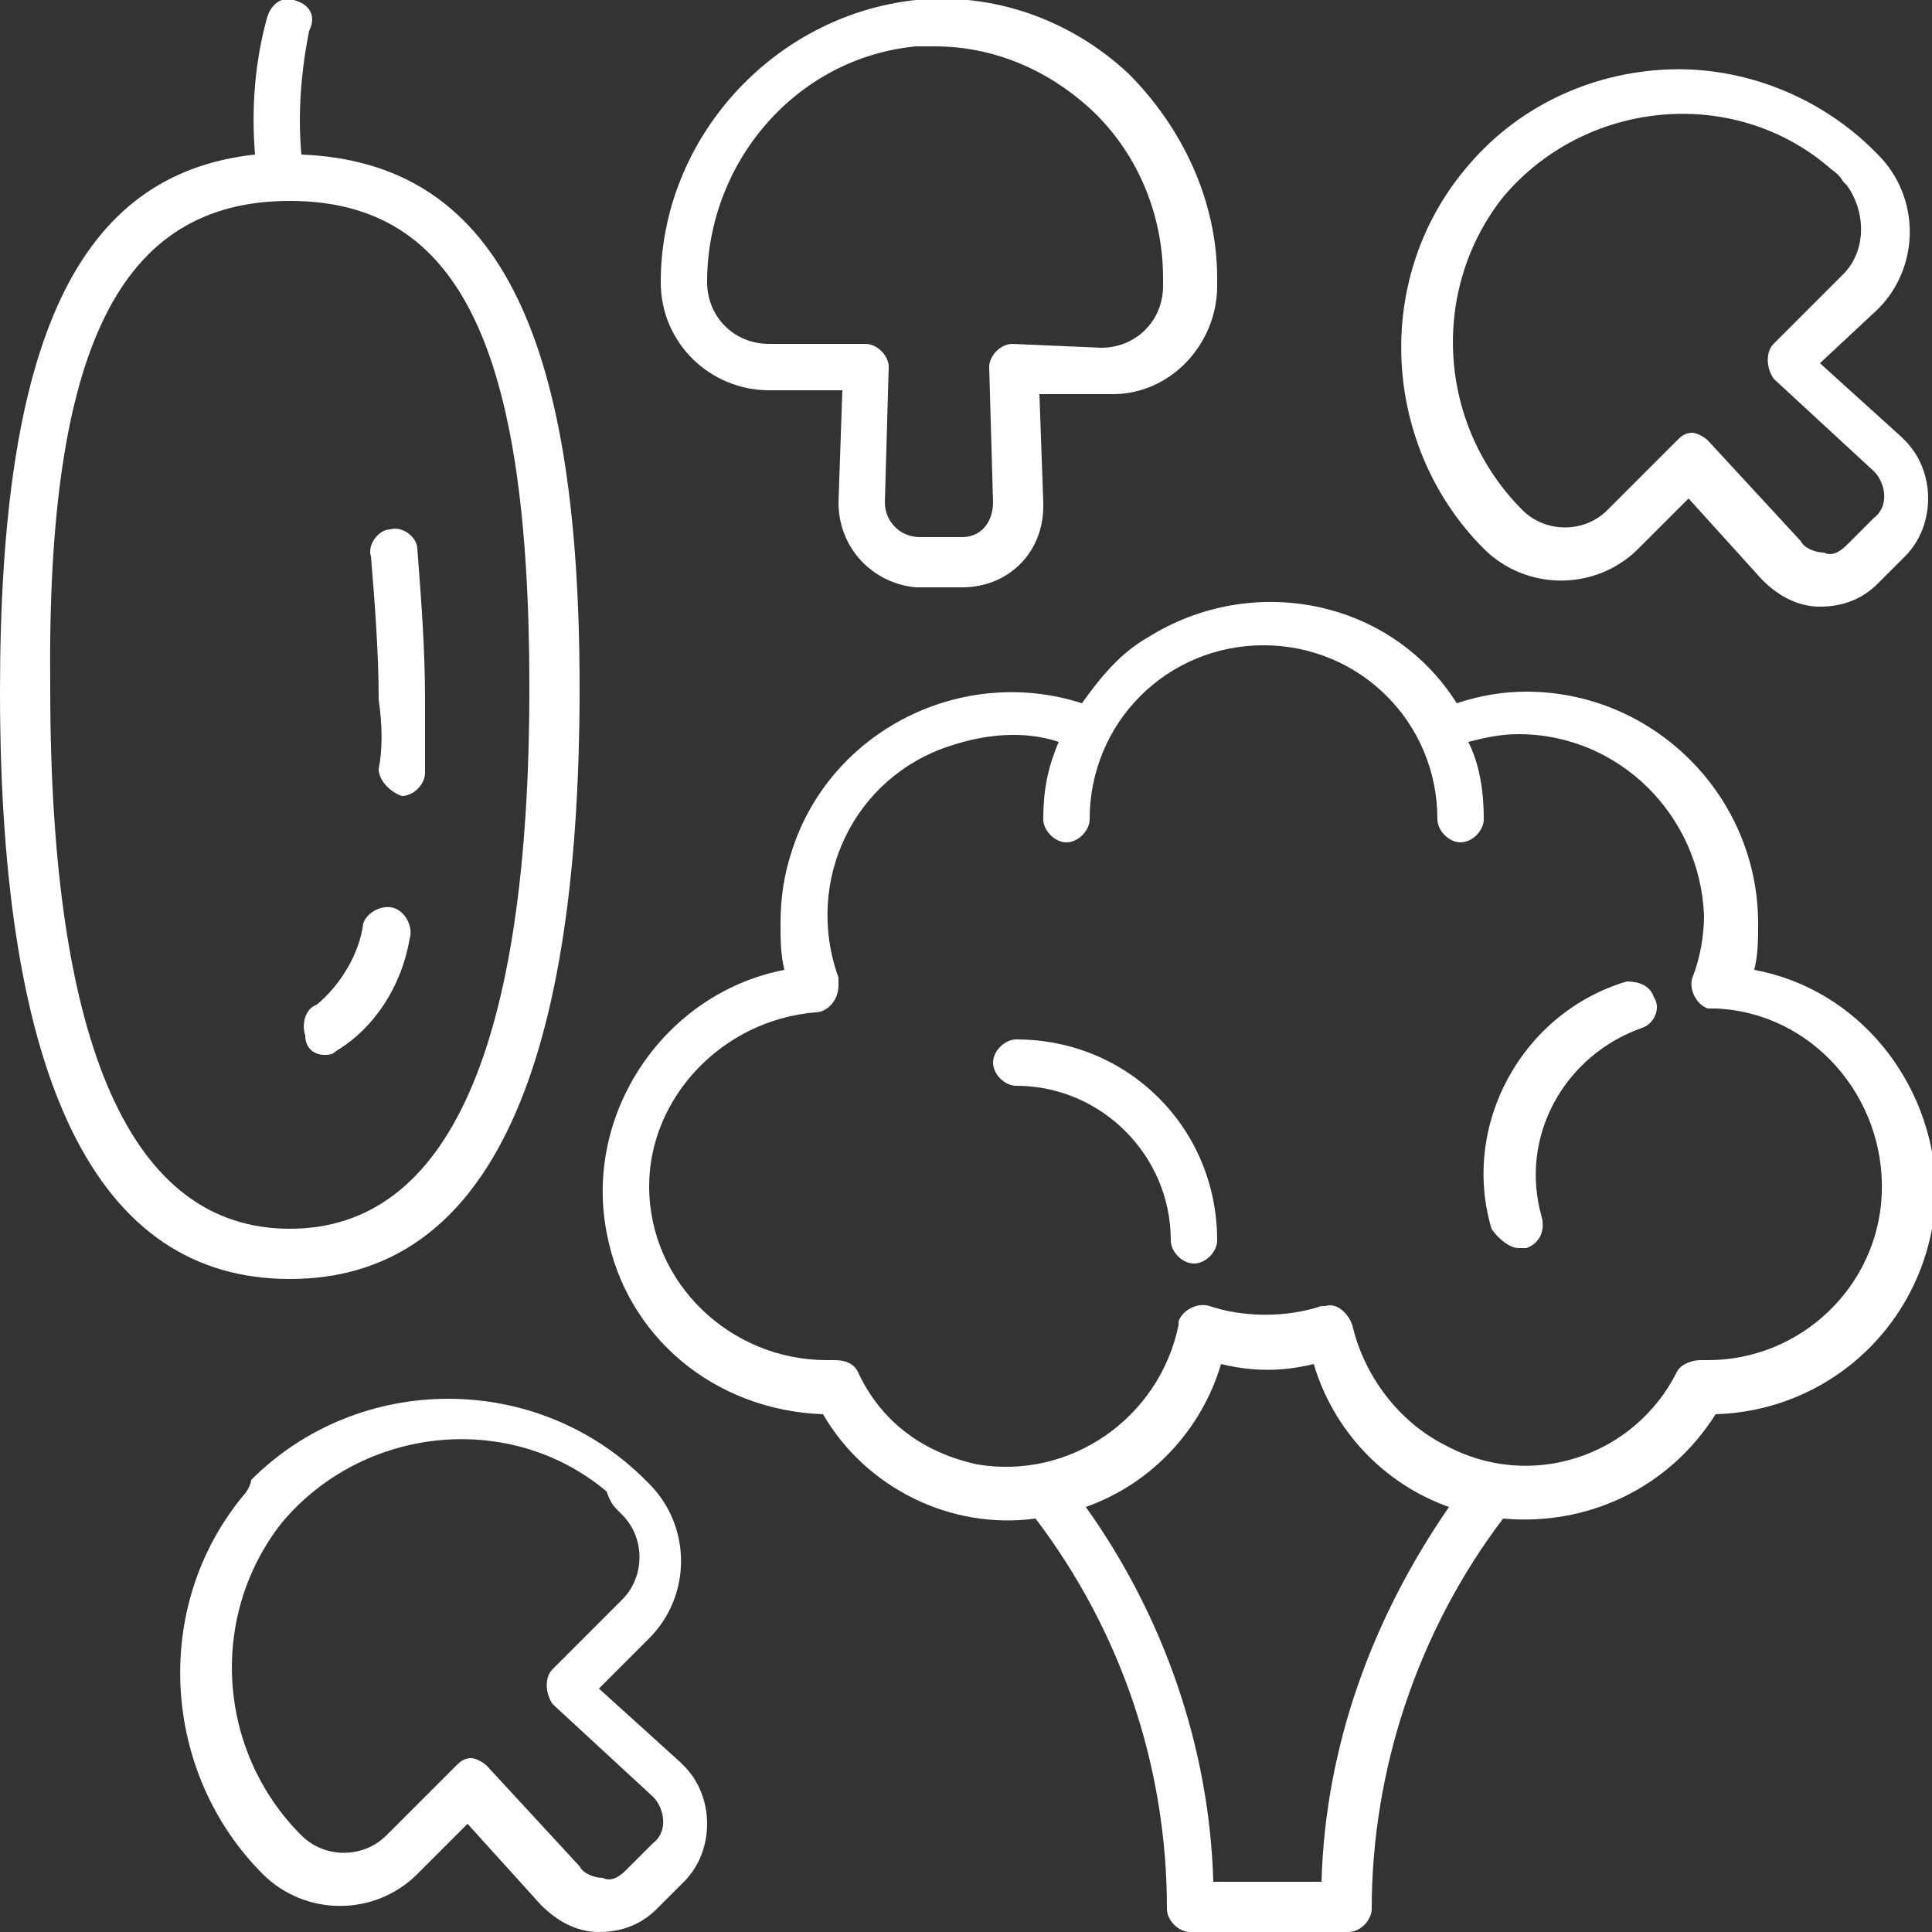 <?xml version="1.0" encoding="UTF-8"?>
<!-- Generator: Adobe Illustrator 27.0.0, SVG Export Plug-In . SVG Version: 6.00 Build 0)  -->
<svg xmlns="http://www.w3.org/2000/svg" xmlns:xlink="http://www.w3.org/1999/xlink" version="1.1" id="Calque_1" x="0px" y="0px" viewBox="0 0 50 50" style="enable-background:new 0 0 50 50;" xml:space="preserve">
<rect x="0" y="0" width="50" height="50" fill="#333333" stroke="none"/>
<style type="text/css">
	.st0{fill:#FFFFFF;}
</style>
<g id="Velouté_poelee" transform="translate(-30.446 -930)">
	<g id="Groupe_633" transform="translate(30.446 930)">
		<path id="Tracé_1080" class="st0" d="M7.5,33.1c5,0,7.5-5.1,7.5-15.3C15,8.5,12.8,4.2,7.8,4c-0.1-1.1,0-2.2,0.2-3.2    C8.2,0.4,8,0.1,7.6,0C7.3-0.1,7,0.1,6.9,0.5C6.6,1.6,6.5,2.8,6.6,4C2,4.5,0,8.8,0,17.9C0,28,2.5,33.1,7.5,33.1L7.5,33.1z M7.5,5.2    c4.4,0,6.2,3.8,6.2,12.6c0,9.3-2.1,14-6.2,14s-6.2-4.7-6.2-14C1.2,9,3.1,5.2,7.5,5.2z"></path>
		<path id="Tracé_1081" class="st0" d="M8.4,27.3c0.1,0,0.2,0,0.3-0.1c1-0.6,1.7-1.7,1.9-2.9c0.1-0.3-0.1-0.7-0.4-0.8    c-0.3-0.1-0.7,0.1-0.8,0.4c0,0,0,0,0,0c-0.1,0.8-0.6,1.6-1.2,2.1c-0.3,0.1-0.4,0.5-0.3,0.8C7.9,27.1,8.1,27.3,8.4,27.3L8.4,27.3z"></path>
		<path id="Tracé_1082" class="st0" d="M9.8,19.9c0,0.3,0.3,0.6,0.6,0.7h0c0.3,0,0.6-0.3,0.6-0.6c0-0.6,0-1.2,0-1.9    c0-1.3-0.1-2.6-0.2-3.9c0-0.3-0.4-0.6-0.7-0.5c-0.3,0-0.6,0.4-0.5,0.7c0.1,1.2,0.2,2.5,0.2,3.7C9.9,18.8,9.9,19.4,9.8,19.9    L9.8,19.9z"></path>
		<path id="Tracé_1083" class="st0" d="M31.5,7.4V7.2c0-2-0.9-3.9-2.3-5.3c-1.5-1.4-3.5-2.1-5.5-1.9c-3.7,0.4-6.6,3.6-6.6,7.3    c0,1.6,1.3,2.8,2.8,2.8h1.9L21.7,13c0,1.2,0.9,2.1,2,2.2c0,0,0.1,0,0.1,0h1.1c1.2,0,2.1-0.9,2.1-2.1c0,0,0-0.1,0-0.1l-0.1-2.8h1.9    C30.3,10.2,31.5,8.9,31.5,7.4L31.5,7.4z M26.2,8.9c-0.3,0-0.6,0.3-0.6,0.6c0,0,0,0,0,0l0.1,3.5c0,0.5-0.3,0.9-0.8,0.9c0,0,0,0,0,0    h-1.1c-0.5,0-0.9-0.4-0.9-0.9c0,0,0,0,0,0l0.1-3.5c0-0.3-0.3-0.6-0.6-0.6c0,0,0,0,0,0h-2.5c-0.9,0-1.6-0.7-1.6-1.6    c0-3.1,2.3-5.8,5.4-6.1c0.2,0,0.4,0,0.5,0c1.5,0,2.9,0.6,4,1.6c1.2,1.1,1.9,2.7,1.9,4.4v0.2c0,0.9-0.7,1.6-1.6,1.6L26.2,8.9z"></path>
		<path id="Tracé_1084" class="st0" d="M6.3,38.7c-2.4,2.9-2.1,7.2,0.5,9.8c1.1,1.1,2.9,1.1,4,0l1.3-1.3l1.9,2.1    c0.4,0.4,0.9,0.7,1.5,0.7h0c0.6,0,1.1-0.2,1.5-0.6l0.7-0.7c0.8-0.8,0.8-2.2,0-3c0,0,0,0-0.1-0.1l-2.1-1.9l1.3-1.3    c1.1-1.1,1.1-2.9,0-4l-0.1-0.1c-2.8-2.8-7.4-2.8-10.2,0C6.5,38.4,6.4,38.6,6.3,38.7L6.3,38.7z M16,39.1l0.1,0.1    c0.6,0.6,0.6,1.6,0,2.2l-1.8,1.8c-0.2,0.2-0.2,0.6,0,0.9c0,0,0,0,0,0l2.6,2.4c0.3,0.3,0.4,0.9,0,1.2c0,0,0,0,0,0l-0.7,0.7    c-0.2,0.2-0.4,0.3-0.6,0.2c-0.2,0-0.5-0.1-0.6-0.3l-2.4-2.6c-0.1-0.1-0.3-0.2-0.4-0.2h0c-0.2,0-0.3,0.1-0.4,0.2l-1.8,1.8    c-0.6,0.6-1.6,0.6-2.2,0c-2.2-2.2-2.4-5.7-0.5-8.1c2.1-2.5,5.9-2.9,8.4-0.8C15.8,38.9,15.9,39,16,39.1L16,39.1z"></path>
		<path id="Tracé_1085" class="st0" d="M48.6,4l-0.1-0.1c-1.4-1.4-3.4-2.2-5.4-2.1c-2,0.1-3.9,1-5.2,2.6c-2.4,2.9-2.1,7.2,0.5,9.8    c1.1,1.1,2.9,1.1,4,0l1.3-1.3l1.9,2.1c0.4,0.4,0.9,0.7,1.5,0.7h0c0.6,0,1.1-0.2,1.5-0.6l0.7-0.7c0.8-0.8,0.8-2.2,0-3    c0,0,0,0-0.1-0.1l-2.1-1.9L48.6,8C49.7,6.9,49.7,5.1,48.6,4L48.6,4z M47.7,7.1l-1.8,1.8c-0.2,0.2-0.2,0.6,0,0.9c0,0,0,0,0,0    l2.6,2.4c0.3,0.3,0.4,0.9,0,1.2c0,0,0,0,0,0l-0.7,0.7c-0.2,0.2-0.4,0.3-0.6,0.2c-0.2,0-0.5-0.1-0.6-0.3l-2.4-2.6    c-0.1-0.1-0.3-0.2-0.4-0.2h0c-0.2,0-0.3,0.1-0.4,0.2l-1.8,1.8c-0.6,0.6-1.6,0.6-2.2,0c-2.2-2.2-2.4-5.7-0.5-8.1    c2.1-2.5,5.9-2.9,8.4-0.8c0.1,0.1,0.3,0.2,0.4,0.4l0.1,0.1C48.3,5.5,48.3,6.5,47.7,7.1L47.7,7.1z"></path>
		<path id="Tracé_1086" class="st0" d="M21.3,36.6c1.1,1.9,3.3,3,5.5,2.7c2.2,2.9,3.4,6.4,3.4,10.1c0,0.3,0.3,0.6,0.6,0.6l0,0h4.1    c0.3,0,0.6-0.3,0.6-0.6l0,0c0-3.6,1.2-7.2,3.4-10.1c2.2,0.2,4.3-0.8,5.5-2.7c3.2-0.1,5.7-2.7,5.7-5.9c-0.1-2.7-2-5.1-4.7-5.6    c0.1-0.4,0.1-0.8,0.1-1.2c0-3.3-2.7-6-6-6c-0.6,0-1.2,0.1-1.8,0.3c-1.7-2.7-5.3-3.4-8-1.7c-0.7,0.4-1.2,1-1.7,1.7    c-3.1-1-6.5,0.7-7.5,3.8c-0.2,0.6-0.3,1.2-0.3,1.9c0,0.4,0,0.8,0.1,1.2c-3.1,0.6-5.2,3.7-4.6,6.8C16.2,34.6,18.5,36.5,21.3,36.6    L21.3,36.6z M34.2,48.7h-2.8c-0.1-3.5-1.3-6.9-3.3-9.7c1.7-0.6,3-2,3.5-3.7c0.8,0.2,1.6,0.2,2.4,0c0.5,1.7,1.8,3.1,3.5,3.7    C35.5,41.9,34.3,45.2,34.2,48.7z M21.1,26.2c0.3,0,0.6-0.3,0.6-0.7c0-0.1,0-0.1,0-0.2c-0.9-2.5,0.4-5.2,2.9-6    c0.9-0.3,1.9-0.4,2.8-0.1c-0.3,0.7-0.4,1.3-0.4,2c0,0.3,0.3,0.6,0.6,0.6c0.3,0,0.6-0.3,0.6-0.6c0-2.5,2-4.5,4.5-4.5    c2.5,0,4.5,2,4.5,4.5c0,0.3,0.3,0.6,0.6,0.6c0.3,0,0.6-0.3,0.6-0.6c0-0.7-0.1-1.4-0.4-2c0.4-0.1,0.8-0.2,1.3-0.2    c2.6,0,4.7,2.1,4.8,4.7c0,0.5-0.1,1.1-0.3,1.6c-0.1,0.3,0.1,0.7,0.4,0.8c0.1,0,0.1,0,0.2,0c2.5,0.1,4.4,2.3,4.3,4.8    c-0.1,2.4-2.1,4.3-4.5,4.3h-0.1H44c-0.2,0-0.5,0.1-0.6,0.3c-1.1,2.2-3.8,3.1-6,1.9c-1.2-0.6-2.1-1.8-2.4-3.1    c-0.1-0.3-0.4-0.6-0.7-0.5c0,0-0.1,0-0.1,0c-0.9,0.3-2,0.3-2.9,0c-0.3-0.1-0.7,0.1-0.8,0.4c0,0,0,0.1,0,0.1    c-0.5,2.4-2.8,4-5.2,3.6c-1.4-0.3-2.5-1.1-3.1-2.4c-0.1-0.2-0.3-0.3-0.6-0.3h-0.1h-0.1c-2.5,0-4.6-2-4.6-4.5    C16.8,28.4,18.7,26.4,21.1,26.2L21.1,26.2z"></path>
		<path id="Tracé_1087" class="st0" d="M26.3,28.1c2.2,0,4,1.8,4,4c0,0.3,0.3,0.6,0.6,0.6s0.6-0.3,0.6-0.6c0-2.9-2.3-5.2-5.2-5.2    c-0.3,0-0.6,0.3-0.6,0.6S26,28.1,26.3,28.1L26.3,28.1z"></path>
		<path id="Tracé_1088" class="st0" d="M39.3,32.3c0.1,0,0.1,0,0.2,0c0.3-0.1,0.5-0.4,0.4-0.8c-0.6-2.1,0.6-4.2,2.6-4.9    c0.3-0.1,0.5-0.5,0.3-0.8c-0.1-0.3-0.4-0.4-0.7-0.4c-2.7,0.8-4.3,3.7-3.5,6.4c0,0,0,0,0,0C38.8,32.1,39.1,32.3,39.3,32.3    L39.3,32.3z"></path>
	</g>
</g>
</svg>
